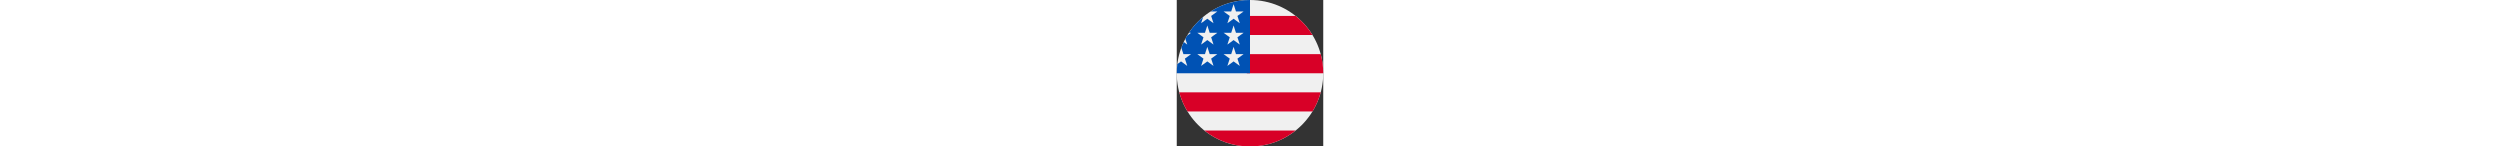<svg height="30px" version="1.1" id="Layer_1" xmlns="http://www.w3.org/2000/svg" xmlns:xlink="http://www.w3.org/1999/xlink" x="0px" y="0px" viewBox="0 0 512 512" style="enable-background:new 0 0 512 512;" xml:space="preserve">
<rect x="0" y="0" width="512" height="512" fill="#333333" stroke="none"/>
<circle style="fill:#F0F0F0;" cx="256" cy="256" r="256"></circle>
<g>
	<path style="fill:#D80027;" d="M244.87,256H512c0-23.106-3.08-45.49-8.819-66.783H244.87V256z"></path>
	<path style="fill:#D80027;" d="M244.87,122.435h229.556c-15.671-25.572-35.708-48.175-59.07-66.783H244.87V122.435z"></path>
	<path style="fill:#D80027;" d="M256,512c60.249,0,115.626-20.824,159.356-55.652H96.644C140.374,491.176,195.751,512,256,512z"></path>
	<path style="fill:#D80027;" d="M37.574,389.565h436.852c12.581-20.529,22.338-42.969,28.755-66.783H8.819
		C15.236,346.596,24.993,369.036,37.574,389.565z"></path>
</g>
<path style="fill:#0052B4;" d="M118.584,39.978h23.329l-21.7,15.765l8.289,25.509l-21.699-15.765L85.104,81.252l7.16-22.037
	C73.158,75.13,56.412,93.776,42.612,114.552h7.475l-13.813,10.035c-2.152,3.59-4.216,7.237-6.194,10.938l6.596,20.301l-12.306-8.941
	c-3.059,6.481-5.857,13.108-8.372,19.873l7.267,22.368h26.822l-21.7,15.765l8.289,25.509l-21.699-15.765l-12.998,9.444
	C0.678,234.537,0,245.189,0,256h256c0-141.384,0-158.052,0-256C205.428,0,158.285,14.67,118.584,39.978z M128.502,230.4
	l-21.699-15.765L85.104,230.4l8.289-25.509l-21.7-15.765h26.822l8.288-25.509l8.288,25.509h26.822l-21.7,15.765L128.502,230.4z
	 M120.213,130.317l8.289,25.509l-21.699-15.765l-21.699,15.765l8.289-25.509l-21.7-15.765h26.822l8.288-25.509l8.288,25.509h26.822
	L120.213,130.317z M220.328,230.4l-21.699-15.765L176.93,230.4l8.289-25.509l-21.7-15.765h26.822l8.288-25.509l8.288,25.509h26.822
	l-21.7,15.765L220.328,230.4z M212.039,130.317l8.289,25.509l-21.699-15.765l-21.699,15.765l8.289-25.509l-21.7-15.765h26.822
	l8.288-25.509l8.288,25.509h26.822L212.039,130.317z M212.039,55.743l8.289,25.509l-21.699-15.765L176.93,81.252l8.289-25.509
	l-21.7-15.765h26.822l8.288-25.509l8.288,25.509h26.822L212.039,55.743z"></path>
<g>
</g>
</svg>